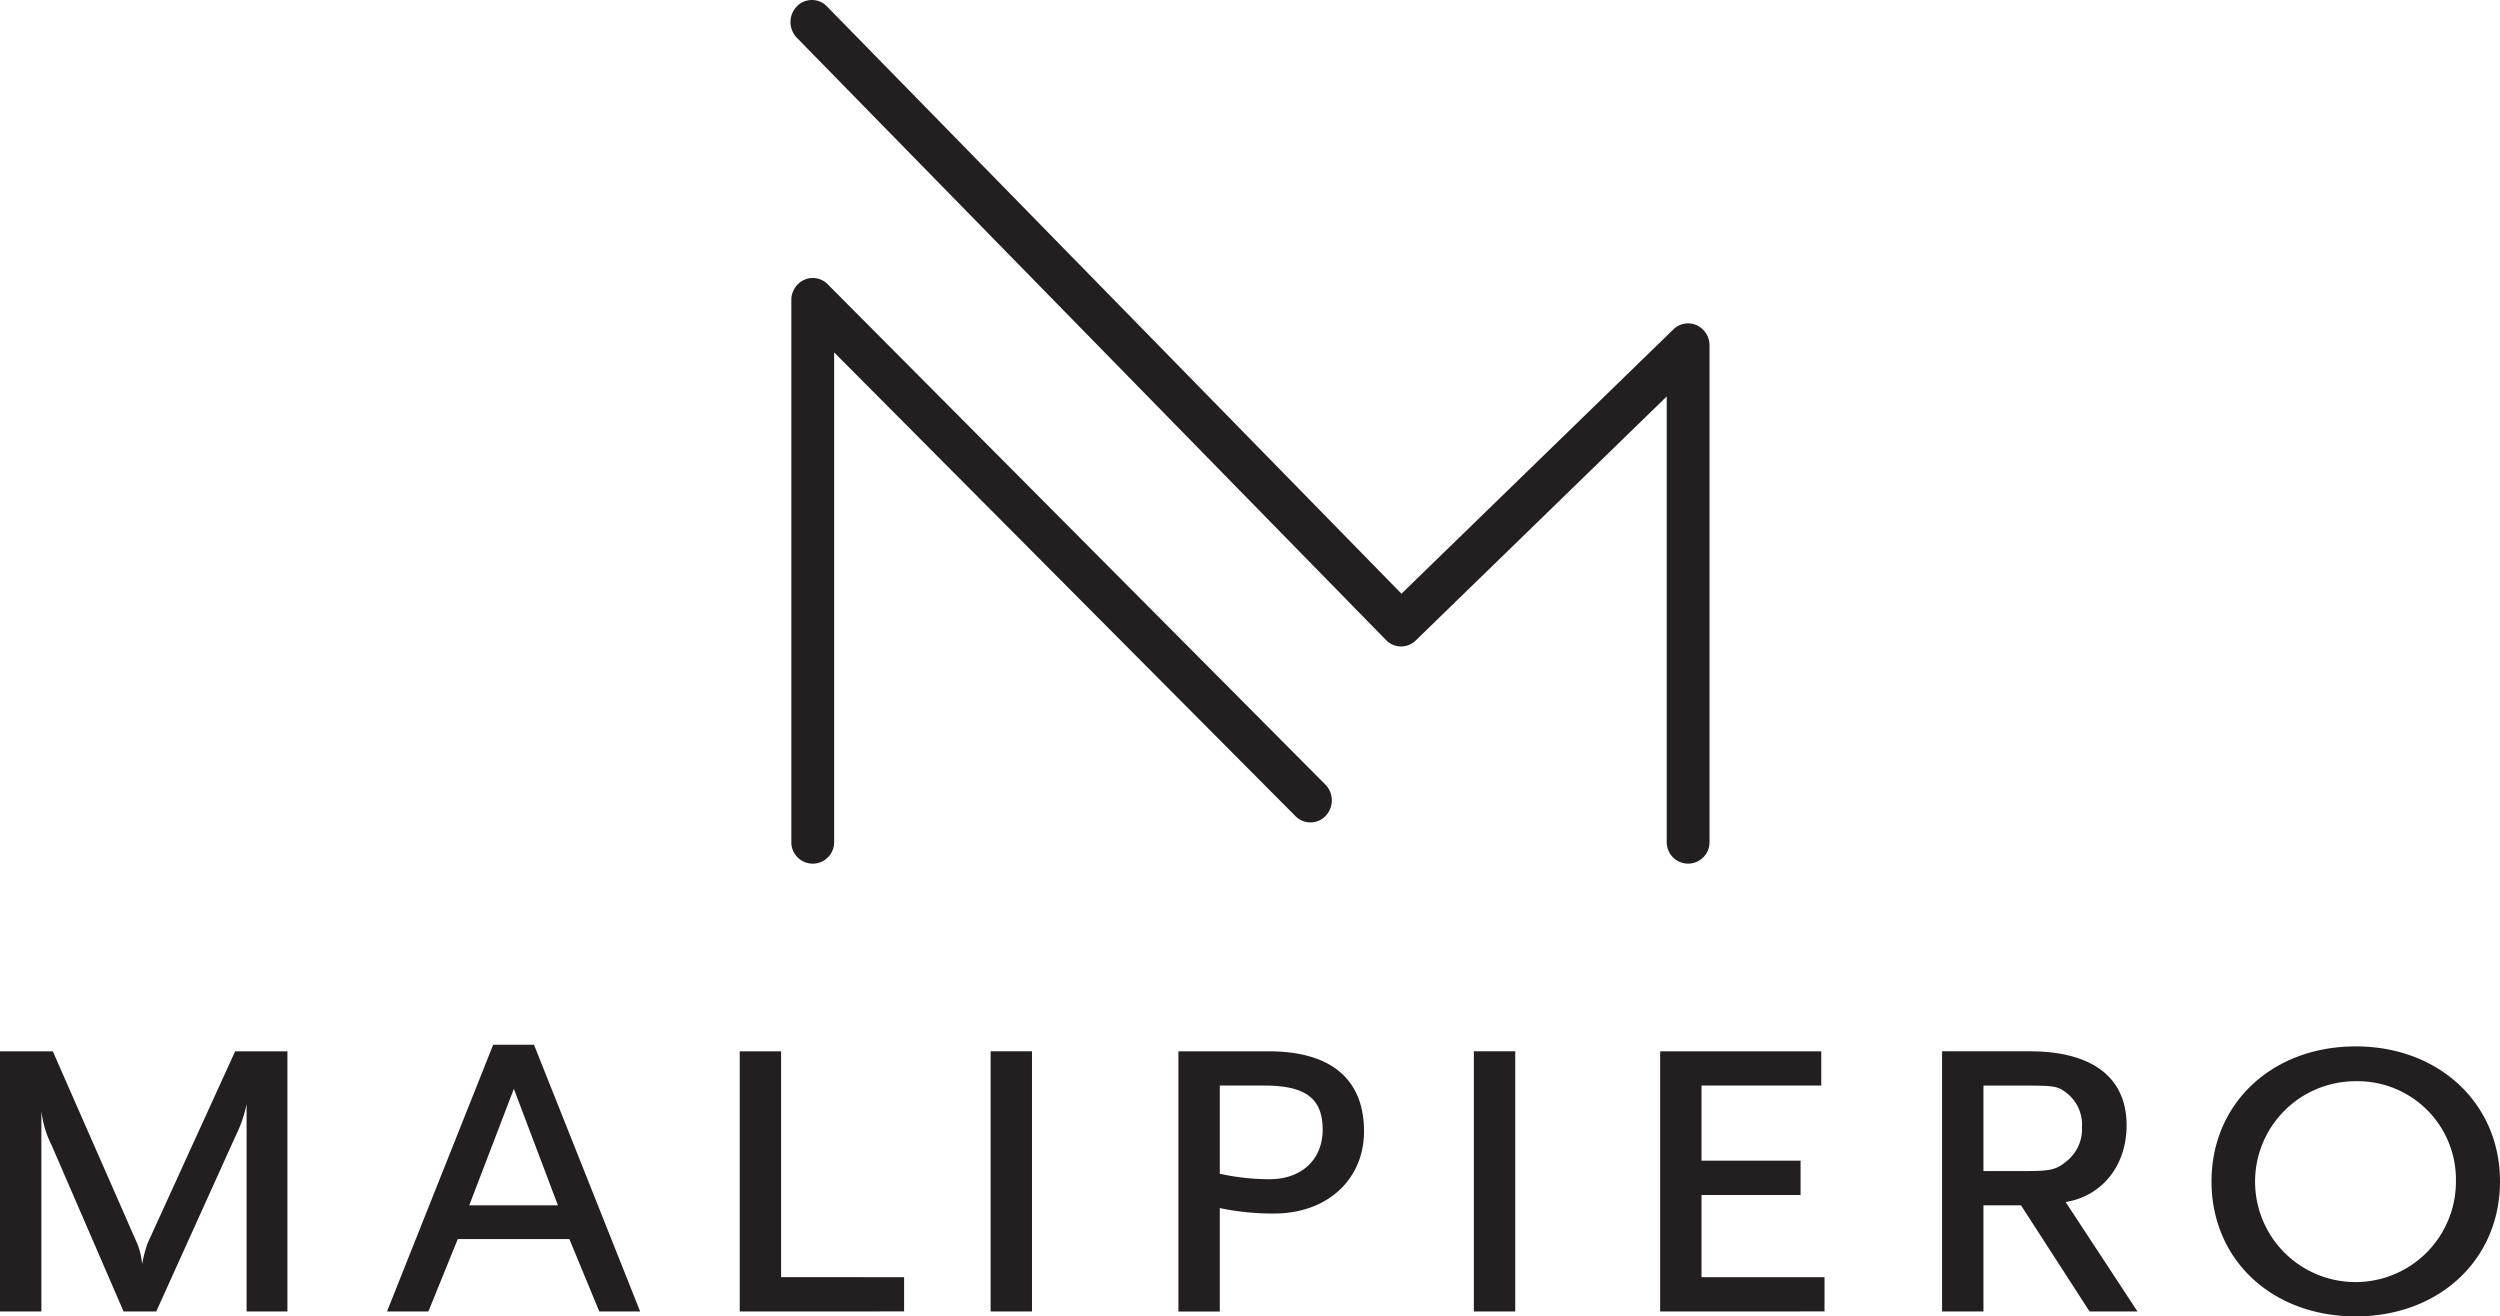 <svg xmlns="http://www.w3.org/2000/svg" width="290.001" height="152.7" viewBox="0 0 290.001 152.7"><g transform="translate(-814.999 -9822)"><path d="M214.063,444.707V420.651a14.532,14.532,0,0,1-1.2,3.534l-9.281,20.521h-3.788l-8.335-19.258a11.97,11.97,0,0,1-1.2-3.978v23.236h-4.8v-30.18h6.125l9.787,22.288a7.92,7.92,0,0,1,.568,2.4,17.141,17.141,0,0,1,.632-2.4l10.165-22.288H218.8v30.181Z" transform="translate(629.54 9529.426)" fill="#231f20"/><path d="M243.909,444.894l-3.473-8.4H227.493l-3.41,8.4h-4.8L231.6,413.955h4.736l12.313,30.939ZM234,419.069l-5.177,13.512H239.11Z" transform="translate(640.608 9529.238)" fill="#231f20"/><path d="M250.112,444.706v-30.18h4.8v26.2H269.18V444.7Z" transform="translate(650.695 9529.426)" fill="#231f20"/><rect width="4.799" height="30.181" transform="translate(929.911 9943.95)" fill="#231f20"/><path d="M299.568,433.342a29.458,29.458,0,0,1-6.314-.632v12h-4.8V414.526h10.481c7.2,0,11.05,3.22,11.05,9.281,0,5.619-4.294,9.535-10.419,9.535M298.432,418.5h-5.177v10.229a26.3,26.3,0,0,0,5.809.632c3.662,0,6.124-2.273,6.124-5.747,0-3.6-1.956-5.114-6.756-5.114" transform="translate(663.241 9529.426)" fill="#231f20"/><rect width="4.799" height="30.181" transform="translate(985.968 9943.95)" fill="#231f20"/><path d="M330.558,444.706v-30.18h18.69V418.5H335.357v8.713h11.491v3.978H335.357v9.535h14.269V444.7Z" transform="translate(677.018 9529.426)" fill="#231f20"/><path d="M372.311,444.707l-7.955-12.312H360v12.313h-4.8V414.525h10.165c7.263,0,11.24,3.031,11.24,8.587,0,4.673-2.842,8.209-7.073,8.9l8.335,12.692ZM369.6,419.324c-1.01-.758-1.39-.82-4.862-.82H360v9.913h4.736c3.094,0,3.725-.127,5.051-1.263a4.76,4.76,0,0,0,1.642-3.852,4.643,4.643,0,0,0-1.832-3.978" transform="translate(685.081 9529.426)" fill="#231f20"/><path d="M395.481,445.415c-9.724,0-16.732-6.567-16.732-15.66,0-9.029,7.008-15.658,16.732-15.658,9.661,0,16.732,6.629,16.732,15.658,0,9.093-7.071,15.66-16.732,15.66m0-27.277A11.649,11.649,0,1,0,407.1,429.755a11.407,11.407,0,0,0-11.617-11.617" transform="translate(692.787 9529.285)" fill="#231f20"/><path d="M258.84,347.664a2.428,2.428,0,0,0-2.7-.526,2.564,2.564,0,0,0-1.517,2.358v62.825a2.483,2.483,0,1,0,4.964,0V355.566l53.519,53.8a2.429,2.429,0,0,0,3.509-.046,2.62,2.62,0,0,0-.045-3.621Z" transform="translate(652.172 9507.31)" fill="#231f20"/><path d="M258.777,323.383a2.427,2.427,0,0,0-3.509.016,2.618,2.618,0,0,0,.017,3.621l68.349,69.868a2.427,2.427,0,0,0,3.448.045l29.11-28.3v51.635a2.483,2.483,0,1,0,4.964,0V362.71a2.565,2.565,0,0,0-1.5-2.35,2.428,2.428,0,0,0-2.686.487L325.424,391.51" transform="translate(652.147 9499.359)" fill="#231f20"/></g></svg>